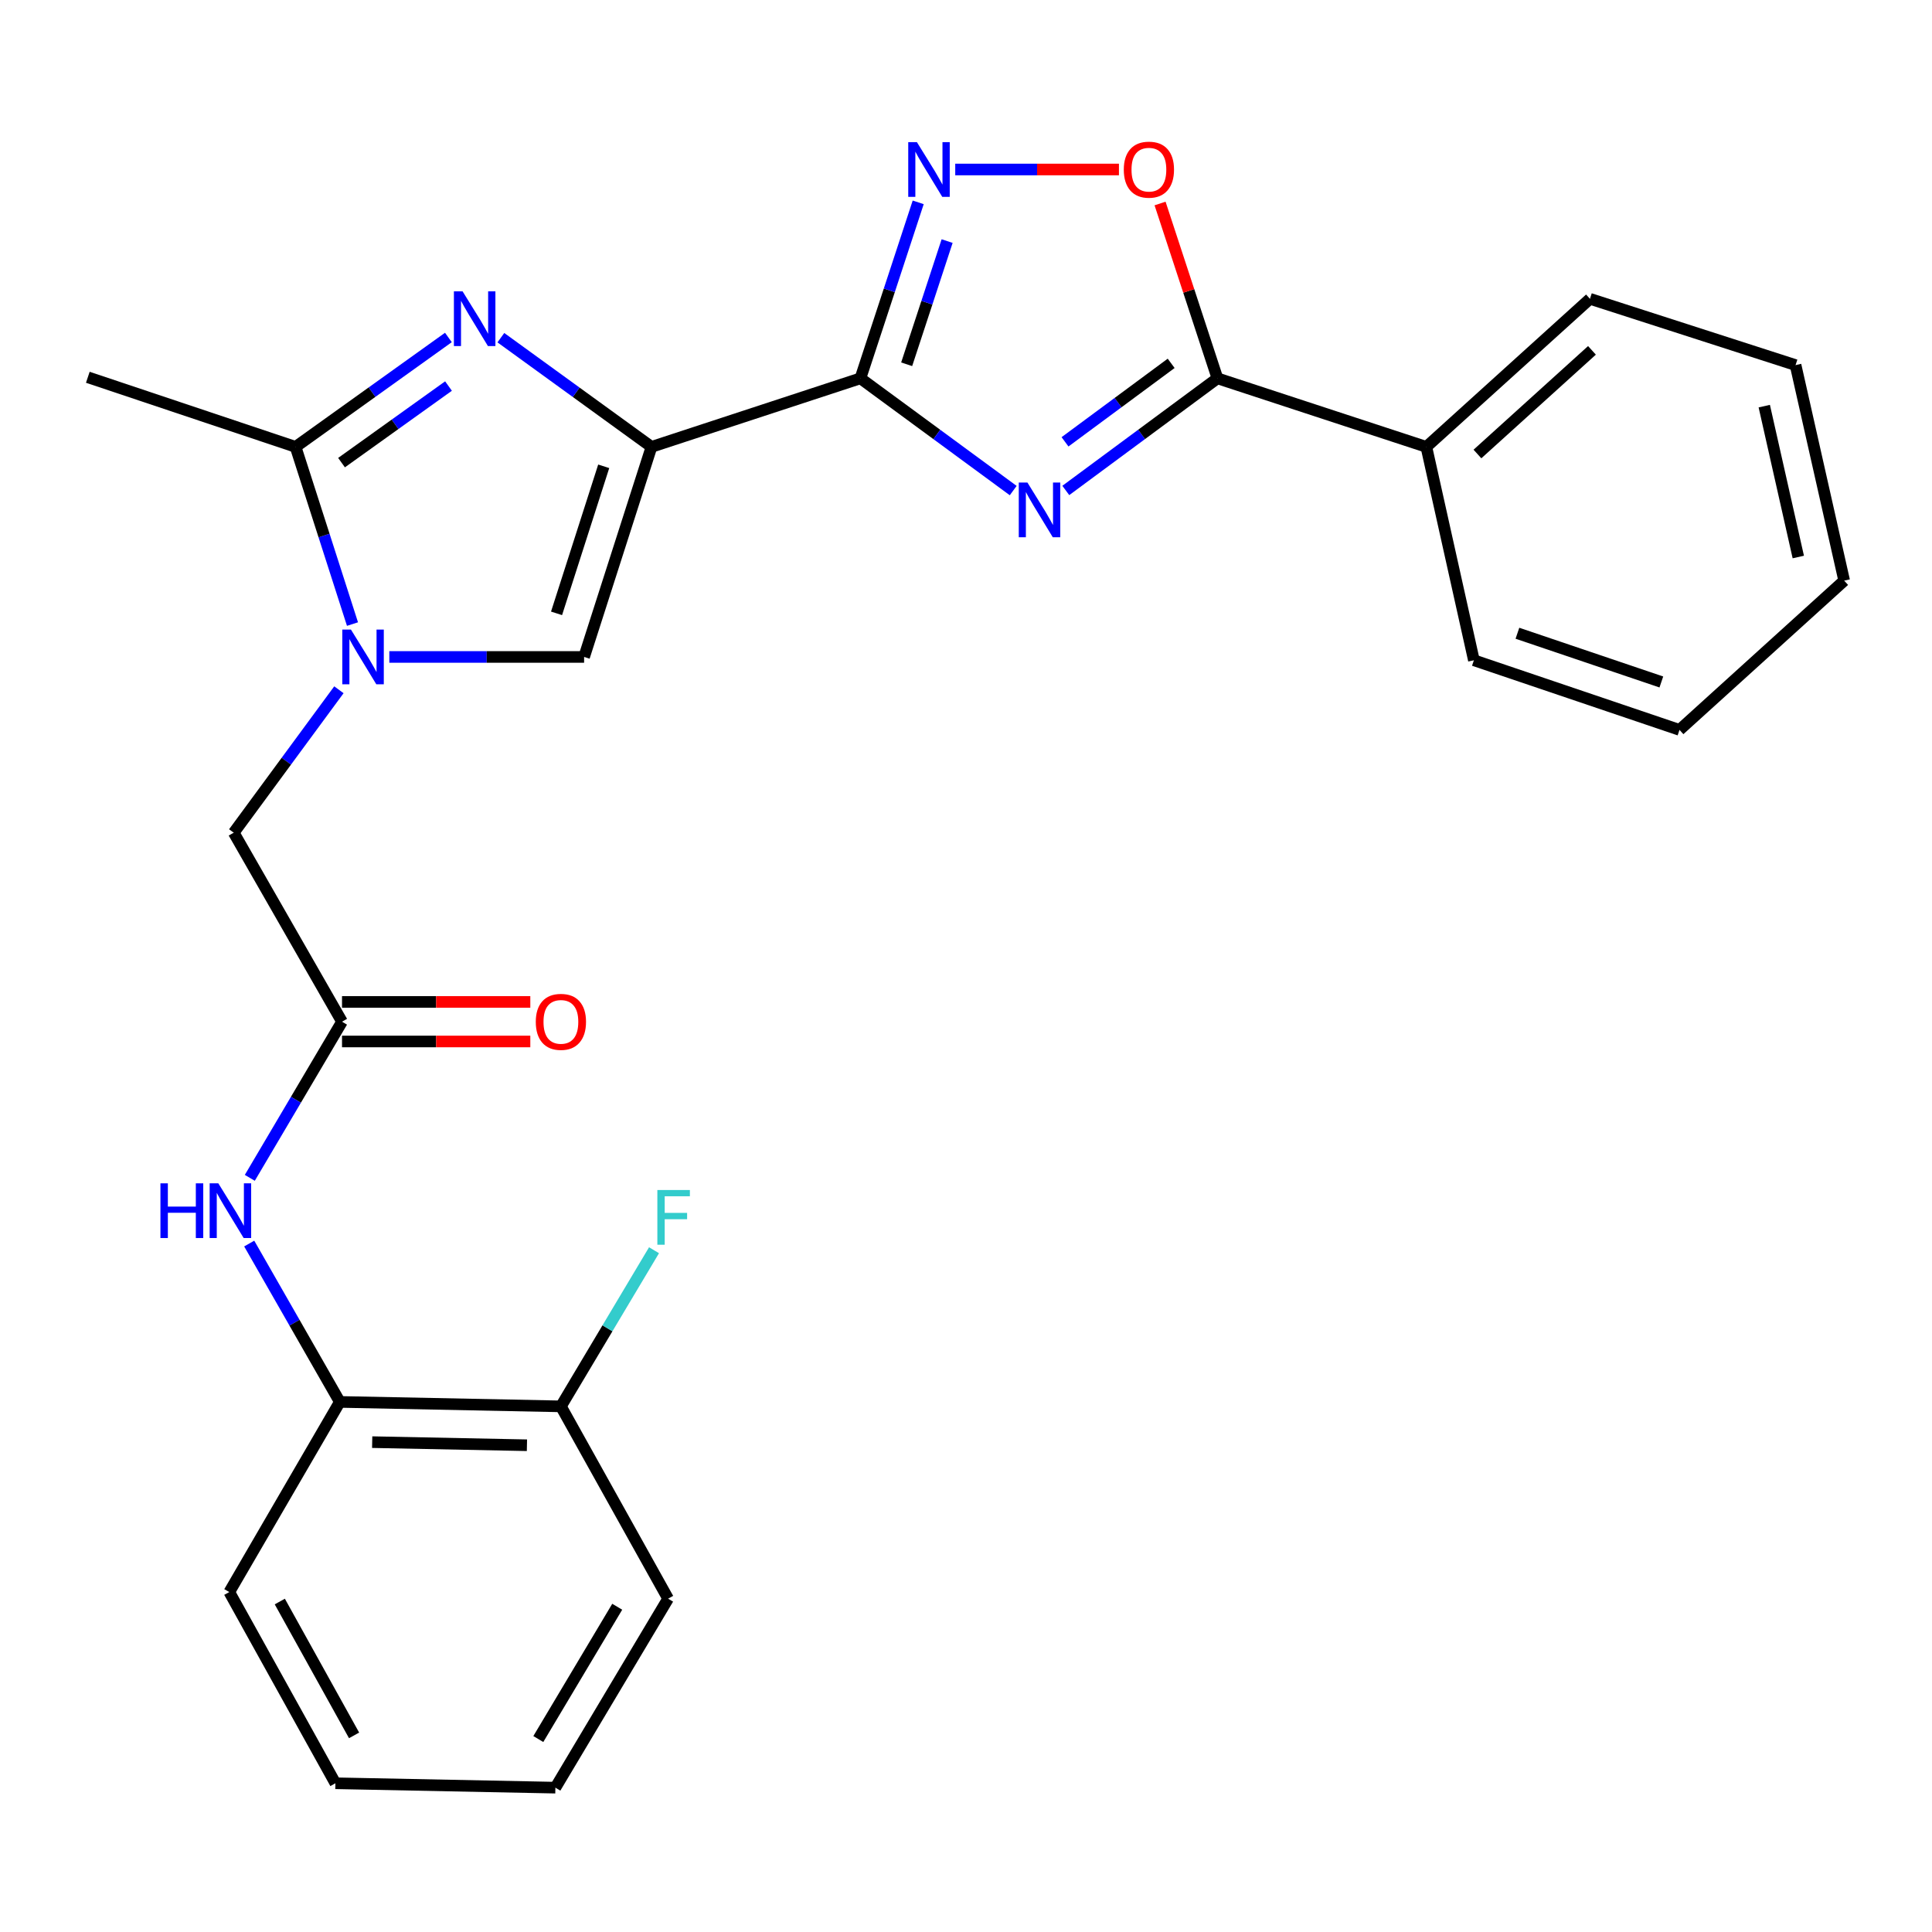 <?xml version='1.0' encoding='iso-8859-1'?>
<svg version='1.1' baseProfile='full'
              xmlns='http://www.w3.org/2000/svg'
                      xmlns:rdkit='http://www.rdkit.org/xml'
                      xmlns:xlink='http://www.w3.org/1999/xlink'
                  xml:space='preserve'
width='1000px' height='1000px' viewBox='0 0 1000 1000'>
<!-- END OF HEADER -->
<rect style='opacity:1.0;fill:#FFFFFF;stroke:none' width='1000' height='1000' x='0' y='0'> </rect>
<path class='bond-0' d='M 337.211,231.304 L 445.35,195.823' style='fill:none;fill-rule:evenodd;stroke:#000000;stroke-width:6px;stroke-linecap:butt;stroke-linejoin:miter;stroke-opacity:1' />
<path class='bond-2' d='M 337.211,231.304 L 298.229,203.044' style='fill:none;fill-rule:evenodd;stroke:#000000;stroke-width:6px;stroke-linecap:butt;stroke-linejoin:miter;stroke-opacity:1' />
<path class='bond-2' d='M 298.229,203.044 L 259.247,174.784' style='fill:none;fill-rule:evenodd;stroke:#0000FF;stroke-width:6px;stroke-linecap:butt;stroke-linejoin:miter;stroke-opacity:1' />
<path class='bond-7' d='M 337.211,231.304 L 302.333,340.035' style='fill:none;fill-rule:evenodd;stroke:#000000;stroke-width:6px;stroke-linecap:butt;stroke-linejoin:miter;stroke-opacity:1' />
<path class='bond-7' d='M 312.482,241.359 L 288.067,317.471' style='fill:none;fill-rule:evenodd;stroke:#000000;stroke-width:6px;stroke-linecap:butt;stroke-linejoin:miter;stroke-opacity:1' />
<path class='bond-1' d='M 445.35,195.823 L 484.893,224.87' style='fill:none;fill-rule:evenodd;stroke:#000000;stroke-width:6px;stroke-linecap:butt;stroke-linejoin:miter;stroke-opacity:1' />
<path class='bond-1' d='M 484.893,224.87 L 524.437,253.917' style='fill:none;fill-rule:evenodd;stroke:#0000FF;stroke-width:6px;stroke-linecap:butt;stroke-linejoin:miter;stroke-opacity:1' />
<path class='bond-4' d='M 445.35,195.823 L 460.305,150.278' style='fill:none;fill-rule:evenodd;stroke:#000000;stroke-width:6px;stroke-linecap:butt;stroke-linejoin:miter;stroke-opacity:1' />
<path class='bond-4' d='M 460.305,150.278 L 475.26,104.734' style='fill:none;fill-rule:evenodd;stroke:#0000FF;stroke-width:6px;stroke-linecap:butt;stroke-linejoin:miter;stroke-opacity:1' />
<path class='bond-4' d='M 469.291,188.547 L 479.76,156.666' style='fill:none;fill-rule:evenodd;stroke:#000000;stroke-width:6px;stroke-linecap:butt;stroke-linejoin:miter;stroke-opacity:1' />
<path class='bond-4' d='M 479.76,156.666 L 490.228,124.785' style='fill:none;fill-rule:evenodd;stroke:#0000FF;stroke-width:6px;stroke-linecap:butt;stroke-linejoin:miter;stroke-opacity:1' />
<path class='bond-5' d='M 551.656,253.86 L 590.898,224.841' style='fill:none;fill-rule:evenodd;stroke:#0000FF;stroke-width:6px;stroke-linecap:butt;stroke-linejoin:miter;stroke-opacity:1' />
<path class='bond-5' d='M 590.898,224.841 L 630.14,195.823' style='fill:none;fill-rule:evenodd;stroke:#000000;stroke-width:6px;stroke-linecap:butt;stroke-linejoin:miter;stroke-opacity:1' />
<path class='bond-5' d='M 551.253,228.69 L 578.723,208.377' style='fill:none;fill-rule:evenodd;stroke:#0000FF;stroke-width:6px;stroke-linecap:butt;stroke-linejoin:miter;stroke-opacity:1' />
<path class='bond-5' d='M 578.723,208.377 L 606.193,188.064' style='fill:none;fill-rule:evenodd;stroke:#000000;stroke-width:6px;stroke-linecap:butt;stroke-linejoin:miter;stroke-opacity:1' />
<path class='bond-6' d='M 232.091,174.677 L 192.541,202.991' style='fill:none;fill-rule:evenodd;stroke:#0000FF;stroke-width:6px;stroke-linecap:butt;stroke-linejoin:miter;stroke-opacity:1' />
<path class='bond-6' d='M 192.541,202.991 L 152.991,231.304' style='fill:none;fill-rule:evenodd;stroke:#000000;stroke-width:6px;stroke-linecap:butt;stroke-linejoin:miter;stroke-opacity:1' />
<path class='bond-6' d='M 232.146,199.821 L 204.46,219.641' style='fill:none;fill-rule:evenodd;stroke:#0000FF;stroke-width:6px;stroke-linecap:butt;stroke-linejoin:miter;stroke-opacity:1' />
<path class='bond-6' d='M 204.46,219.641 L 176.775,239.46' style='fill:none;fill-rule:evenodd;stroke:#000000;stroke-width:6px;stroke-linecap:butt;stroke-linejoin:miter;stroke-opacity:1' />
<path class='bond-3' d='M 201.515,340.035 L 251.924,340.035' style='fill:none;fill-rule:evenodd;stroke:#0000FF;stroke-width:6px;stroke-linecap:butt;stroke-linejoin:miter;stroke-opacity:1' />
<path class='bond-3' d='M 251.924,340.035 L 302.333,340.035' style='fill:none;fill-rule:evenodd;stroke:#000000;stroke-width:6px;stroke-linecap:butt;stroke-linejoin:miter;stroke-opacity:1' />
<path class='bond-11' d='M 175.417,357.018 L 148.198,394.007' style='fill:none;fill-rule:evenodd;stroke:#0000FF;stroke-width:6px;stroke-linecap:butt;stroke-linejoin:miter;stroke-opacity:1' />
<path class='bond-11' d='M 148.198,394.007 L 120.979,430.996' style='fill:none;fill-rule:evenodd;stroke:#000000;stroke-width:6px;stroke-linecap:butt;stroke-linejoin:miter;stroke-opacity:1' />
<path class='bond-27' d='M 182.449,323.02 L 167.72,277.162' style='fill:none;fill-rule:evenodd;stroke:#0000FF;stroke-width:6px;stroke-linecap:butt;stroke-linejoin:miter;stroke-opacity:1' />
<path class='bond-27' d='M 167.72,277.162 L 152.991,231.304' style='fill:none;fill-rule:evenodd;stroke:#000000;stroke-width:6px;stroke-linecap:butt;stroke-linejoin:miter;stroke-opacity:1' />
<path class='bond-8' d='M 494.429,87.729 L 536.796,87.729' style='fill:none;fill-rule:evenodd;stroke:#0000FF;stroke-width:6px;stroke-linecap:butt;stroke-linejoin:miter;stroke-opacity:1' />
<path class='bond-8' d='M 536.796,87.729 L 579.164,87.729' style='fill:none;fill-rule:evenodd;stroke:#FF0000;stroke-width:6px;stroke-linecap:butt;stroke-linejoin:miter;stroke-opacity:1' />
<path class='bond-13' d='M 630.14,195.823 L 738.279,231.304' style='fill:none;fill-rule:evenodd;stroke:#000000;stroke-width:6px;stroke-linecap:butt;stroke-linejoin:miter;stroke-opacity:1' />
<path class='bond-28' d='M 630.14,195.823 L 615.293,150.578' style='fill:none;fill-rule:evenodd;stroke:#000000;stroke-width:6px;stroke-linecap:butt;stroke-linejoin:miter;stroke-opacity:1' />
<path class='bond-28' d='M 615.293,150.578 L 600.447,105.333' style='fill:none;fill-rule:evenodd;stroke:#FF0000;stroke-width:6px;stroke-linecap:butt;stroke-linejoin:miter;stroke-opacity:1' />
<path class='bond-17' d='M 152.991,231.304 L 45.455,195.277' style='fill:none;fill-rule:evenodd;stroke:#000000;stroke-width:6px;stroke-linecap:butt;stroke-linejoin:miter;stroke-opacity:1' />
<path class='bond-9' d='M 177.028,528.829 L 120.979,430.996' style='fill:none;fill-rule:evenodd;stroke:#000000;stroke-width:6px;stroke-linecap:butt;stroke-linejoin:miter;stroke-opacity:1' />
<path class='bond-10' d='M 177.028,528.829 L 153.164,569.239' style='fill:none;fill-rule:evenodd;stroke:#000000;stroke-width:6px;stroke-linecap:butt;stroke-linejoin:miter;stroke-opacity:1' />
<path class='bond-10' d='M 153.164,569.239 L 129.3,609.649' style='fill:none;fill-rule:evenodd;stroke:#0000FF;stroke-width:6px;stroke-linecap:butt;stroke-linejoin:miter;stroke-opacity:1' />
<path class='bond-14' d='M 177.028,539.067 L 225.758,539.067' style='fill:none;fill-rule:evenodd;stroke:#000000;stroke-width:6px;stroke-linecap:butt;stroke-linejoin:miter;stroke-opacity:1' />
<path class='bond-14' d='M 225.758,539.067 L 274.488,539.067' style='fill:none;fill-rule:evenodd;stroke:#FF0000;stroke-width:6px;stroke-linecap:butt;stroke-linejoin:miter;stroke-opacity:1' />
<path class='bond-14' d='M 177.028,518.59 L 225.758,518.59' style='fill:none;fill-rule:evenodd;stroke:#000000;stroke-width:6px;stroke-linecap:butt;stroke-linejoin:miter;stroke-opacity:1' />
<path class='bond-14' d='M 225.758,518.59 L 274.488,518.59' style='fill:none;fill-rule:evenodd;stroke:#FF0000;stroke-width:6px;stroke-linecap:butt;stroke-linejoin:miter;stroke-opacity:1' />
<path class='bond-12' d='M 128.993,643.661 L 152.442,684.646' style='fill:none;fill-rule:evenodd;stroke:#0000FF;stroke-width:6px;stroke-linecap:butt;stroke-linejoin:miter;stroke-opacity:1' />
<path class='bond-12' d='M 152.442,684.646 L 175.89,725.631' style='fill:none;fill-rule:evenodd;stroke:#000000;stroke-width:6px;stroke-linecap:butt;stroke-linejoin:miter;stroke-opacity:1' />
<path class='bond-15' d='M 175.89,725.631 L 290.32,727.929' style='fill:none;fill-rule:evenodd;stroke:#000000;stroke-width:6px;stroke-linecap:butt;stroke-linejoin:miter;stroke-opacity:1' />
<path class='bond-15' d='M 192.644,746.448 L 272.744,748.057' style='fill:none;fill-rule:evenodd;stroke:#000000;stroke-width:6px;stroke-linecap:butt;stroke-linejoin:miter;stroke-opacity:1' />
<path class='bond-18' d='M 175.89,725.631 L 118.681,824.044' style='fill:none;fill-rule:evenodd;stroke:#000000;stroke-width:6px;stroke-linecap:butt;stroke-linejoin:miter;stroke-opacity:1' />
<path class='bond-19' d='M 738.279,231.304 L 822.961,154.665' style='fill:none;fill-rule:evenodd;stroke:#000000;stroke-width:6px;stroke-linecap:butt;stroke-linejoin:miter;stroke-opacity:1' />
<path class='bond-19' d='M 764.721,234.99 L 823.999,181.343' style='fill:none;fill-rule:evenodd;stroke:#000000;stroke-width:6px;stroke-linecap:butt;stroke-linejoin:miter;stroke-opacity:1' />
<path class='bond-20' d='M 738.279,231.304 L 762.885,341.752' style='fill:none;fill-rule:evenodd;stroke:#000000;stroke-width:6px;stroke-linecap:butt;stroke-linejoin:miter;stroke-opacity:1' />
<path class='bond-16' d='M 290.32,727.929 L 314.421,687.522' style='fill:none;fill-rule:evenodd;stroke:#000000;stroke-width:6px;stroke-linecap:butt;stroke-linejoin:miter;stroke-opacity:1' />
<path class='bond-16' d='M 314.421,687.522 L 338.522,647.115' style='fill:none;fill-rule:evenodd;stroke:#33CCCC;stroke-width:6px;stroke-linecap:butt;stroke-linejoin:miter;stroke-opacity:1' />
<path class='bond-21' d='M 290.32,727.929 L 345.812,827.468' style='fill:none;fill-rule:evenodd;stroke:#000000;stroke-width:6px;stroke-linecap:butt;stroke-linejoin:miter;stroke-opacity:1' />
<path class='bond-22' d='M 118.681,824.044 L 173.604,923.014' style='fill:none;fill-rule:evenodd;stroke:#000000;stroke-width:6px;stroke-linecap:butt;stroke-linejoin:miter;stroke-opacity:1' />
<path class='bond-22' d='M 144.824,828.953 L 183.27,898.232' style='fill:none;fill-rule:evenodd;stroke:#000000;stroke-width:6px;stroke-linecap:butt;stroke-linejoin:miter;stroke-opacity:1' />
<path class='bond-24' d='M 822.961,154.665 L 929.382,188.975' style='fill:none;fill-rule:evenodd;stroke:#000000;stroke-width:6px;stroke-linecap:butt;stroke-linejoin:miter;stroke-opacity:1' />
<path class='bond-23' d='M 762.885,341.752 L 869.306,377.791' style='fill:none;fill-rule:evenodd;stroke:#000000;stroke-width:6px;stroke-linecap:butt;stroke-linejoin:miter;stroke-opacity:1' />
<path class='bond-23' d='M 785.416,327.764 L 859.911,352.991' style='fill:none;fill-rule:evenodd;stroke:#000000;stroke-width:6px;stroke-linecap:butt;stroke-linejoin:miter;stroke-opacity:1' />
<path class='bond-30' d='M 345.812,827.468 L 287.465,925.289' style='fill:none;fill-rule:evenodd;stroke:#000000;stroke-width:6px;stroke-linecap:butt;stroke-linejoin:miter;stroke-opacity:1' />
<path class='bond-30' d='M 319.474,831.652 L 278.631,900.126' style='fill:none;fill-rule:evenodd;stroke:#000000;stroke-width:6px;stroke-linecap:butt;stroke-linejoin:miter;stroke-opacity:1' />
<path class='bond-25' d='M 173.604,923.014 L 287.465,925.289' style='fill:none;fill-rule:evenodd;stroke:#000000;stroke-width:6px;stroke-linecap:butt;stroke-linejoin:miter;stroke-opacity:1' />
<path class='bond-26' d='M 869.306,377.791 L 954.545,300.538' style='fill:none;fill-rule:evenodd;stroke:#000000;stroke-width:6px;stroke-linecap:butt;stroke-linejoin:miter;stroke-opacity:1' />
<path class='bond-29' d='M 929.382,188.975 L 954.545,300.538' style='fill:none;fill-rule:evenodd;stroke:#000000;stroke-width:6px;stroke-linecap:butt;stroke-linejoin:miter;stroke-opacity:1' />
<path class='bond-29' d='M 913.182,210.214 L 930.796,288.309' style='fill:none;fill-rule:evenodd;stroke:#000000;stroke-width:6px;stroke-linecap:butt;stroke-linejoin:miter;stroke-opacity:1' />
<path  class='atom-2' d='M 531.792 249.759
L 541.072 264.759
Q 541.992 266.239, 543.472 268.919
Q 544.952 271.599, 545.032 271.759
L 545.032 249.759
L 548.792 249.759
L 548.792 278.079
L 544.912 278.079
L 534.952 261.679
Q 533.792 259.759, 532.552 257.559
Q 531.352 255.359, 530.992 254.679
L 530.992 278.079
L 527.312 278.079
L 527.312 249.759
L 531.792 249.759
' fill='#0000FF'/>
<path  class='atom-3' d='M 239.421 150.789
L 248.701 165.789
Q 249.621 167.269, 251.101 169.949
Q 252.581 172.629, 252.661 172.789
L 252.661 150.789
L 256.421 150.789
L 256.421 179.109
L 252.541 179.109
L 242.581 162.709
Q 241.421 160.789, 240.181 158.589
Q 238.981 156.389, 238.621 155.709
L 238.621 179.109
L 234.941 179.109
L 234.941 150.789
L 239.421 150.789
' fill='#0000FF'/>
<path  class='atom-4' d='M 181.655 325.875
L 190.935 340.875
Q 191.855 342.355, 193.335 345.035
Q 194.815 347.715, 194.895 347.875
L 194.895 325.875
L 198.655 325.875
L 198.655 354.195
L 194.775 354.195
L 184.815 337.795
Q 183.655 335.875, 182.415 333.675
Q 181.215 331.475, 180.855 330.795
L 180.855 354.195
L 177.175 354.195
L 177.175 325.875
L 181.655 325.875
' fill='#0000FF'/>
<path  class='atom-5' d='M 474.583 73.569
L 483.863 88.569
Q 484.783 90.049, 486.263 92.729
Q 487.743 95.409, 487.823 95.569
L 487.823 73.569
L 491.583 73.569
L 491.583 101.889
L 487.703 101.889
L 477.743 85.489
Q 476.583 83.569, 475.343 81.369
Q 474.143 79.169, 473.783 78.489
L 473.783 101.889
L 470.103 101.889
L 470.103 73.569
L 474.583 73.569
' fill='#0000FF'/>
<path  class='atom-9' d='M 581.67 87.809
Q 581.67 81.009, 585.03 77.209
Q 588.39 73.409, 594.67 73.409
Q 600.95 73.409, 604.31 77.209
Q 607.67 81.009, 607.67 87.809
Q 607.67 94.689, 604.27 98.609
Q 600.87 102.489, 594.67 102.489
Q 588.43 102.489, 585.03 98.609
Q 581.67 94.729, 581.67 87.809
M 594.67 99.289
Q 598.99 99.289, 601.31 96.409
Q 603.67 93.489, 603.67 87.809
Q 603.67 82.249, 601.31 79.449
Q 598.99 76.609, 594.67 76.609
Q 590.35 76.609, 587.99 79.409
Q 585.67 82.209, 585.67 87.809
Q 585.67 93.529, 587.99 96.409
Q 590.35 99.289, 594.67 99.289
' fill='#FF0000'/>
<path  class='atom-11' d='M 83.041 612.49
L 86.881 612.49
L 86.881 624.53
L 101.361 624.53
L 101.361 612.49
L 105.201 612.49
L 105.201 640.81
L 101.361 640.81
L 101.361 627.73
L 86.881 627.73
L 86.881 640.81
L 83.041 640.81
L 83.041 612.49
' fill='#0000FF'/>
<path  class='atom-11' d='M 113.001 612.49
L 122.281 627.49
Q 123.201 628.97, 124.681 631.65
Q 126.161 634.33, 126.241 634.49
L 126.241 612.49
L 130.001 612.49
L 130.001 640.81
L 126.121 640.81
L 116.161 624.41
Q 115.001 622.49, 113.761 620.29
Q 112.561 618.09, 112.201 617.41
L 112.201 640.81
L 108.521 640.81
L 108.521 612.49
L 113.001 612.49
' fill='#0000FF'/>
<path  class='atom-15' d='M 277.32 528.909
Q 277.32 522.109, 280.68 518.309
Q 284.04 514.509, 290.32 514.509
Q 296.6 514.509, 299.96 518.309
Q 303.32 522.109, 303.32 528.909
Q 303.32 535.789, 299.92 539.709
Q 296.52 543.589, 290.32 543.589
Q 284.08 543.589, 280.68 539.709
Q 277.32 535.829, 277.32 528.909
M 290.32 540.389
Q 294.64 540.389, 296.96 537.509
Q 299.32 534.589, 299.32 528.909
Q 299.32 523.349, 296.96 520.549
Q 294.64 517.709, 290.32 517.709
Q 286 517.709, 283.64 520.509
Q 281.32 523.309, 281.32 528.909
Q 281.32 534.629, 283.64 537.509
Q 286 540.389, 290.32 540.389
' fill='#FF0000'/>
<path  class='atom-17' d='M 340.247 615.948
L 357.087 615.948
L 357.087 619.188
L 344.047 619.188
L 344.047 627.788
L 355.647 627.788
L 355.647 631.068
L 344.047 631.068
L 344.047 644.268
L 340.247 644.268
L 340.247 615.948
' fill='#33CCCC'/>
</svg>
